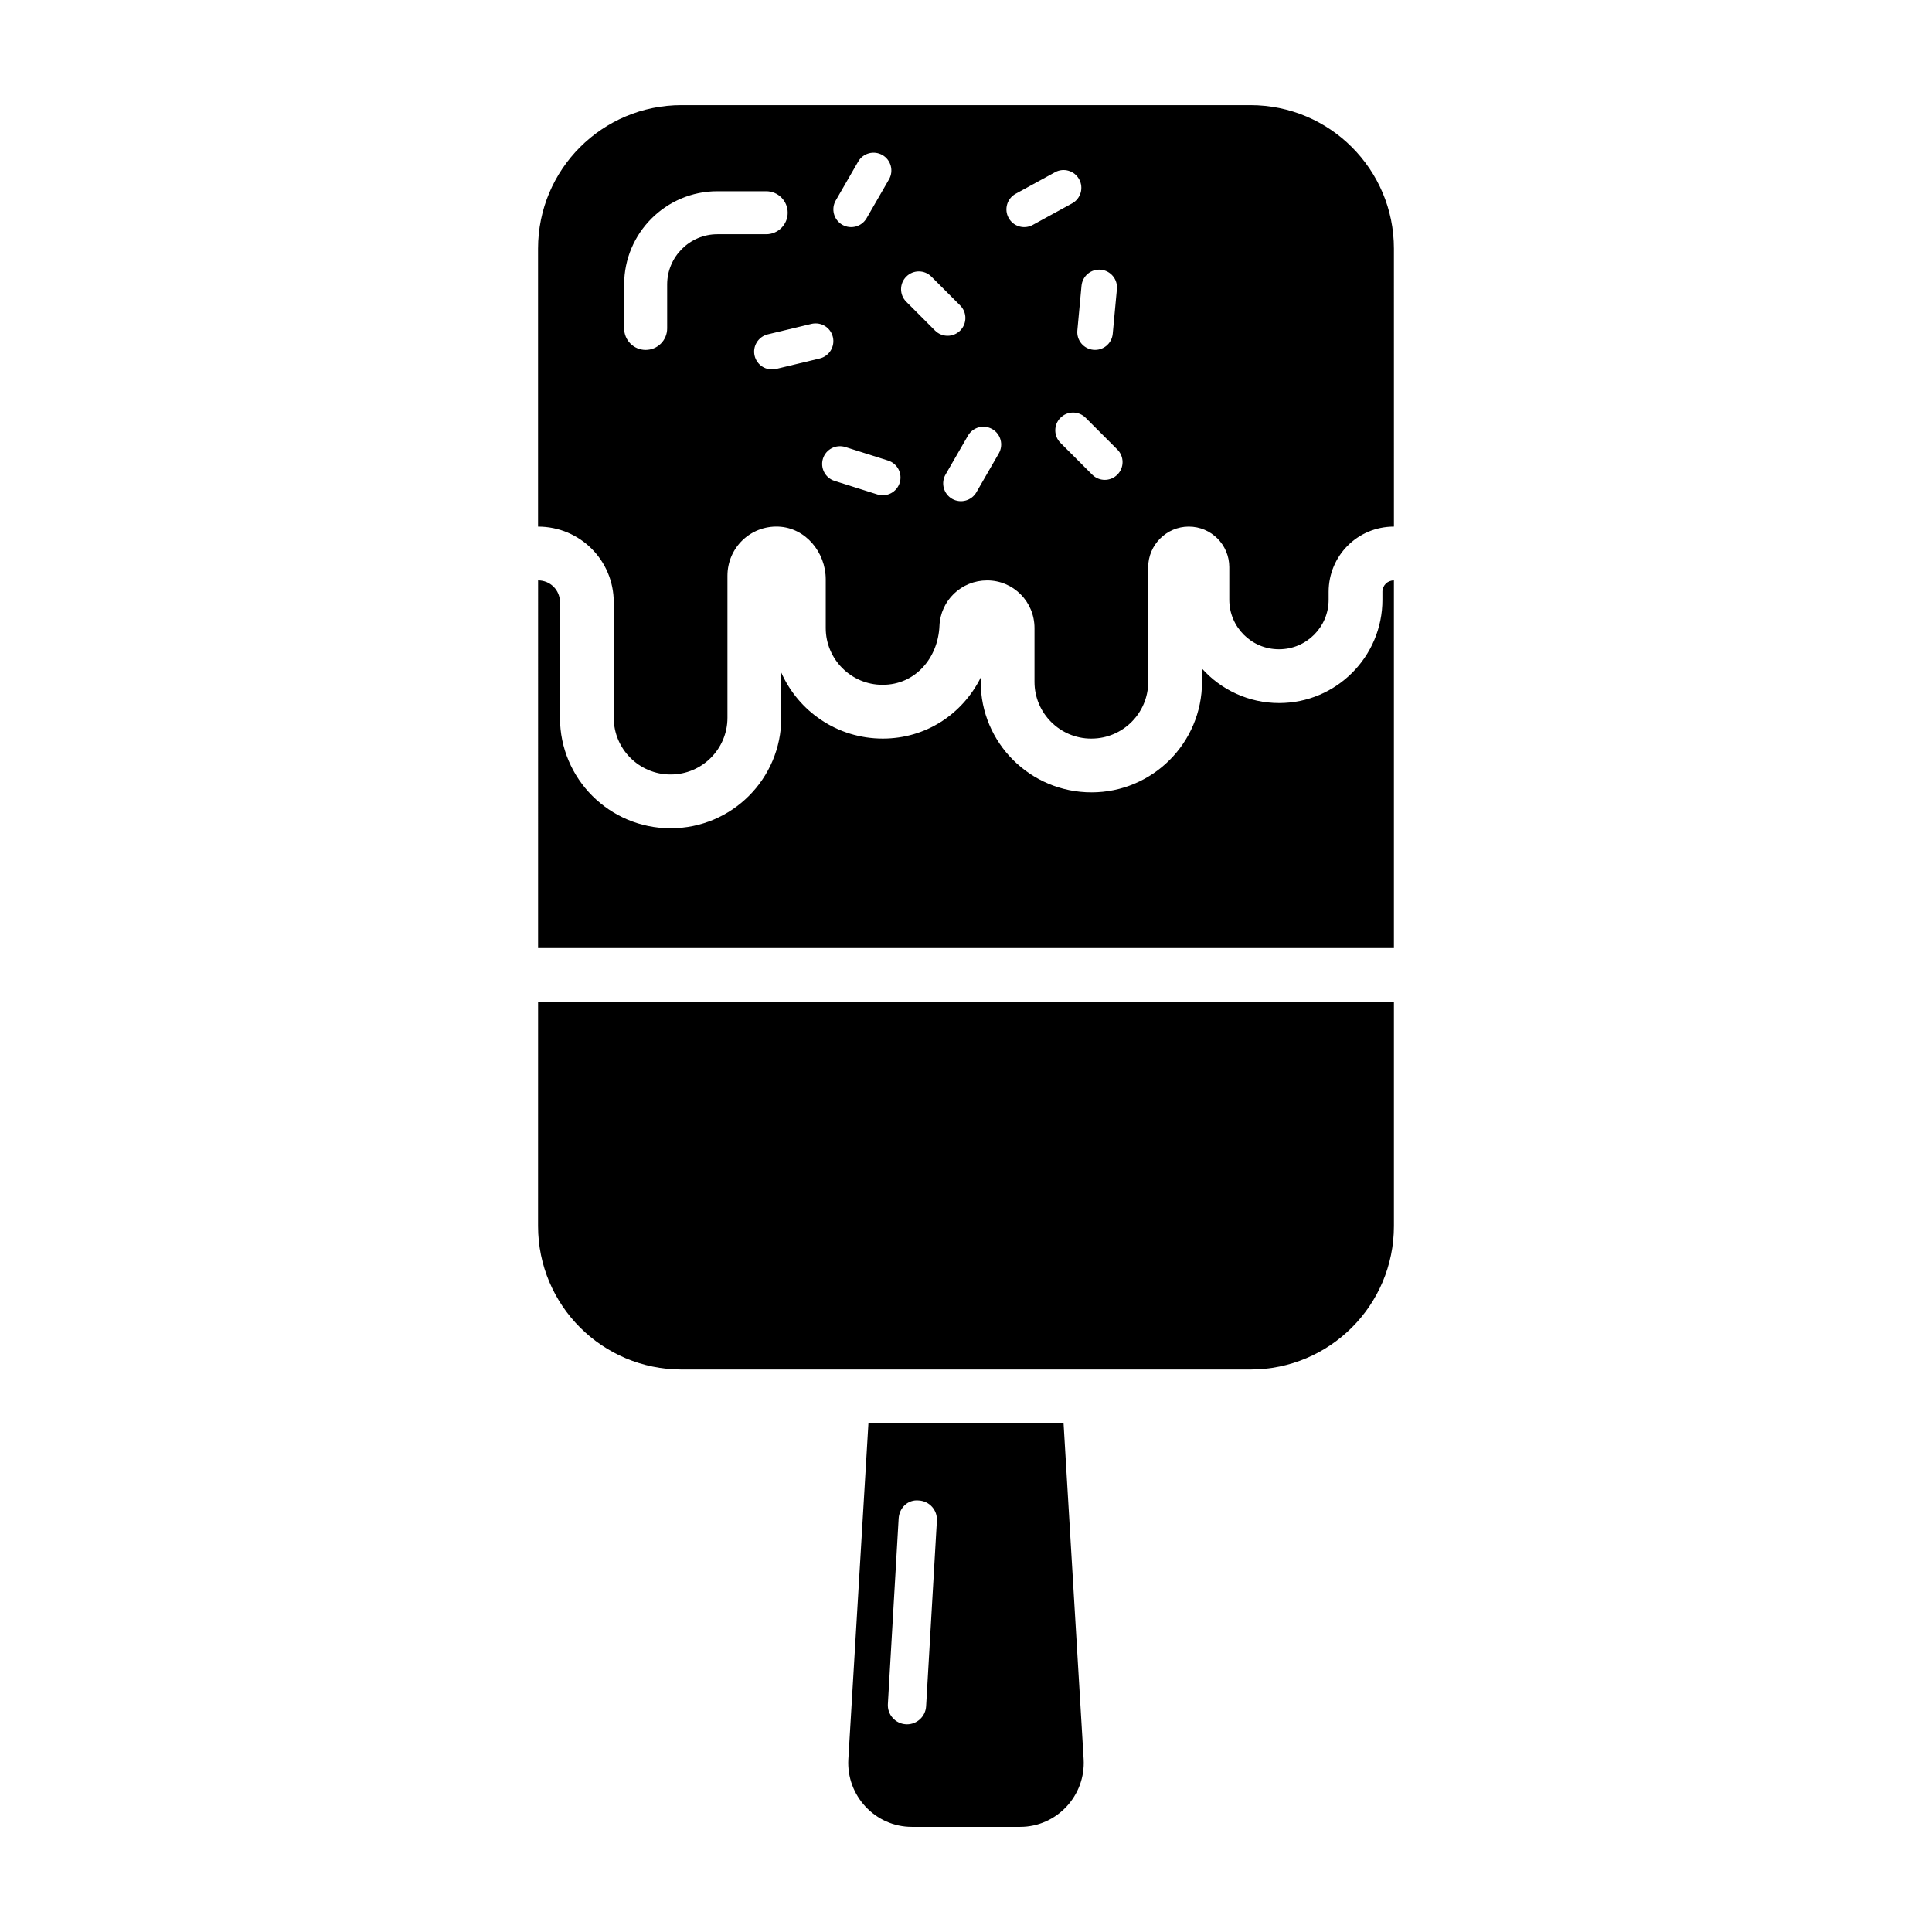 <?xml version="1.0" encoding="UTF-8"?>
<!-- Uploaded to: ICON Repo, www.svgrepo.com, Generator: ICON Repo Mixer Tools -->
<svg fill="#000000" width="800px" height="800px" version="1.1" viewBox="144 144 512 512" xmlns="http://www.w3.org/2000/svg">
 <g>
  <path d="m374.14 521.2-5.32 88.977c-0.57 9.695 7.129 17.965 16.828 17.965h28.707c9.691 0 17.395-8.27 16.82-17.965l-5.32-88.977zm15.289 74.984c-0.156 2.695-2.391 4.781-5.07 4.781-0.098 0-0.195 0-0.297-0.012-2.793-0.16-4.934-2.559-4.766-5.363l2.856-49.176c0.168-2.797 2.418-5.086 5.367-4.769 2.793 0.16 4.938 2.559 4.766 5.363z"/>
  <path d="m510.36 300.85v2.09c0 15.113-12.262 27.375-27.375 27.375-8.082 0-15.402-3.516-20.438-9.125v3.516c0 16.16-13.117 29.277-29.277 29.277-16.254 0-29.371-13.117-29.371-29.277v-1.133c-4.852 9.695-14.547 16.16-25.949 16.16-12.074 0-22.34-7.223-26.902-17.492v11.977c0 16.16-13.117 29.277-29.277 29.277h-0.094c-16.16 0-29.277-13.117-29.277-29.277v-30.609c0-3.234-2.566-5.801-5.801-5.801l-0.004 97.438h226.81v-97.434c-1.715 0-3.047 1.332-3.047 3.039z"/>
  <path d="m286.59 468.91c0 21.008 17.016 38.023 38.023 38.023h150.77c21.008 0 38.023-17.016 38.023-38.023v-59.41h-226.81z"/>
  <path d="m475.38 171.86h-150.77c-21.008 0-38.023 17.016-38.023 38.023v73.672c11.125 0 20.062 8.938 20.062 20.059v30.609c0 8.27 6.75 15.02 15.02 15.02h0.094c8.27 0 15.02-6.75 15.02-15.02v-37.645c0-7.414 6.086-13.309 13.496-13.023 7.223 0.285 12.551 6.844 12.551 13.973v12.93c0 8.27 6.75 15.02 15.016 15.02h0.098c8.555 0 14.641-7.035 15.02-15.59 0.281-6.754 5.797-12.074 12.641-12.074 6.934 0 12.547 5.609 12.547 12.645v14.258c0 8.27 6.75 15.02 15.02 15.02l0.094-0.004c8.27 0 15.02-6.75 15.02-15.02v-30.418c0-5.894 4.852-10.742 10.742-10.742 5.992 0 10.746 4.848 10.746 10.742v8.648c0 7.223 5.891 13.117 13.117 13.117h0.094c7.227 0 13.117-5.894 13.117-13.117v-2.09c0-9.602 7.699-17.301 17.305-17.301l-0.004-73.668c0-21.008-17.016-38.023-38.023-38.023zm-39.645 43.621c2.59 0.238 4.496 2.531 4.258 5.121l-1.105 11.848c-0.238 2.59-2.531 4.496-5.121 4.258-2.594-0.238-4.496-2.531-4.258-5.125l1.102-11.848c0.242-2.59 2.535-4.496 5.125-4.254zm-70.254-18.355 5.945-10.305c1.297-2.254 4.164-3.027 6.438-1.73 2.254 1.305 3.027 4.184 1.73 6.438l-5.945 10.305c-1.297 2.242-4.16 3.023-6.438 1.73-2.254-1.305-3.027-4.184-1.73-6.438zm-31.363 8.949c-7.332 0-13.312 5.977-13.312 13.312v11.648c0 3.148-2.555 5.699-5.699 5.699-3.148 0-5.699-2.555-5.699-5.699v-11.648c0-13.629 11.082-24.711 24.711-24.711h12.93c3.148 0 5.699 2.555 5.699 5.699 0 3.148-2.555 5.699-5.699 5.699zm15.555 35.699c-2.734 0.602-5.106-1.09-5.688-3.477-0.609-2.531 0.957-5.078 3.477-5.688l11.57-2.777c2.613-0.598 5.074 0.957 5.688 3.477 0.609 2.531-0.957 5.078-3.477 5.688zm32.75 30.184c-0.77 2.441-3.379 3.867-5.91 3.074l-11.344-3.59c-2.484-0.781-3.852-3.434-3.074-5.906 0.785-2.492 3.453-3.836 5.91-3.074l11.344 3.59c2.484 0.781 3.856 3.43 3.074 5.906zm9.375-40.352-7.625-7.637c-1.844-1.84-1.844-4.82 0-6.66 1.84-1.84 4.816-1.84 6.656 0l7.629 7.637c1.84 1.84 1.84 4.82 0 6.66-1.84 1.84-4.82 1.84-6.66 0zm16.895 32.551-5.941 10.305c-1.301 2.242-4.164 3.023-6.441 1.73-2.25-1.305-3.027-4.184-1.727-6.441l5.941-10.305c1.297-2.254 4.168-3.027 6.438-1.73 2.258 1.309 3.027 4.188 1.73 6.441zm8.992-60.547c-2.238 1.234-5.125 0.449-6.391-1.867-1.254-2.281-0.414-5.144 1.867-6.394l10.434-5.711c2.262-1.254 5.144-0.414 6.391 1.867 1.254 2.281 0.414 5.144-1.867 6.394zm22.422 66.18c-1.84 1.84-4.816 1.84-6.66 0l-8.406-8.418c-1.844-1.84-1.844-4.82 0-6.66 1.84-1.84 4.816-1.84 6.66 0l8.406 8.418c1.844 1.84 1.844 4.82 0 6.66z"/>
 </g>
</svg>